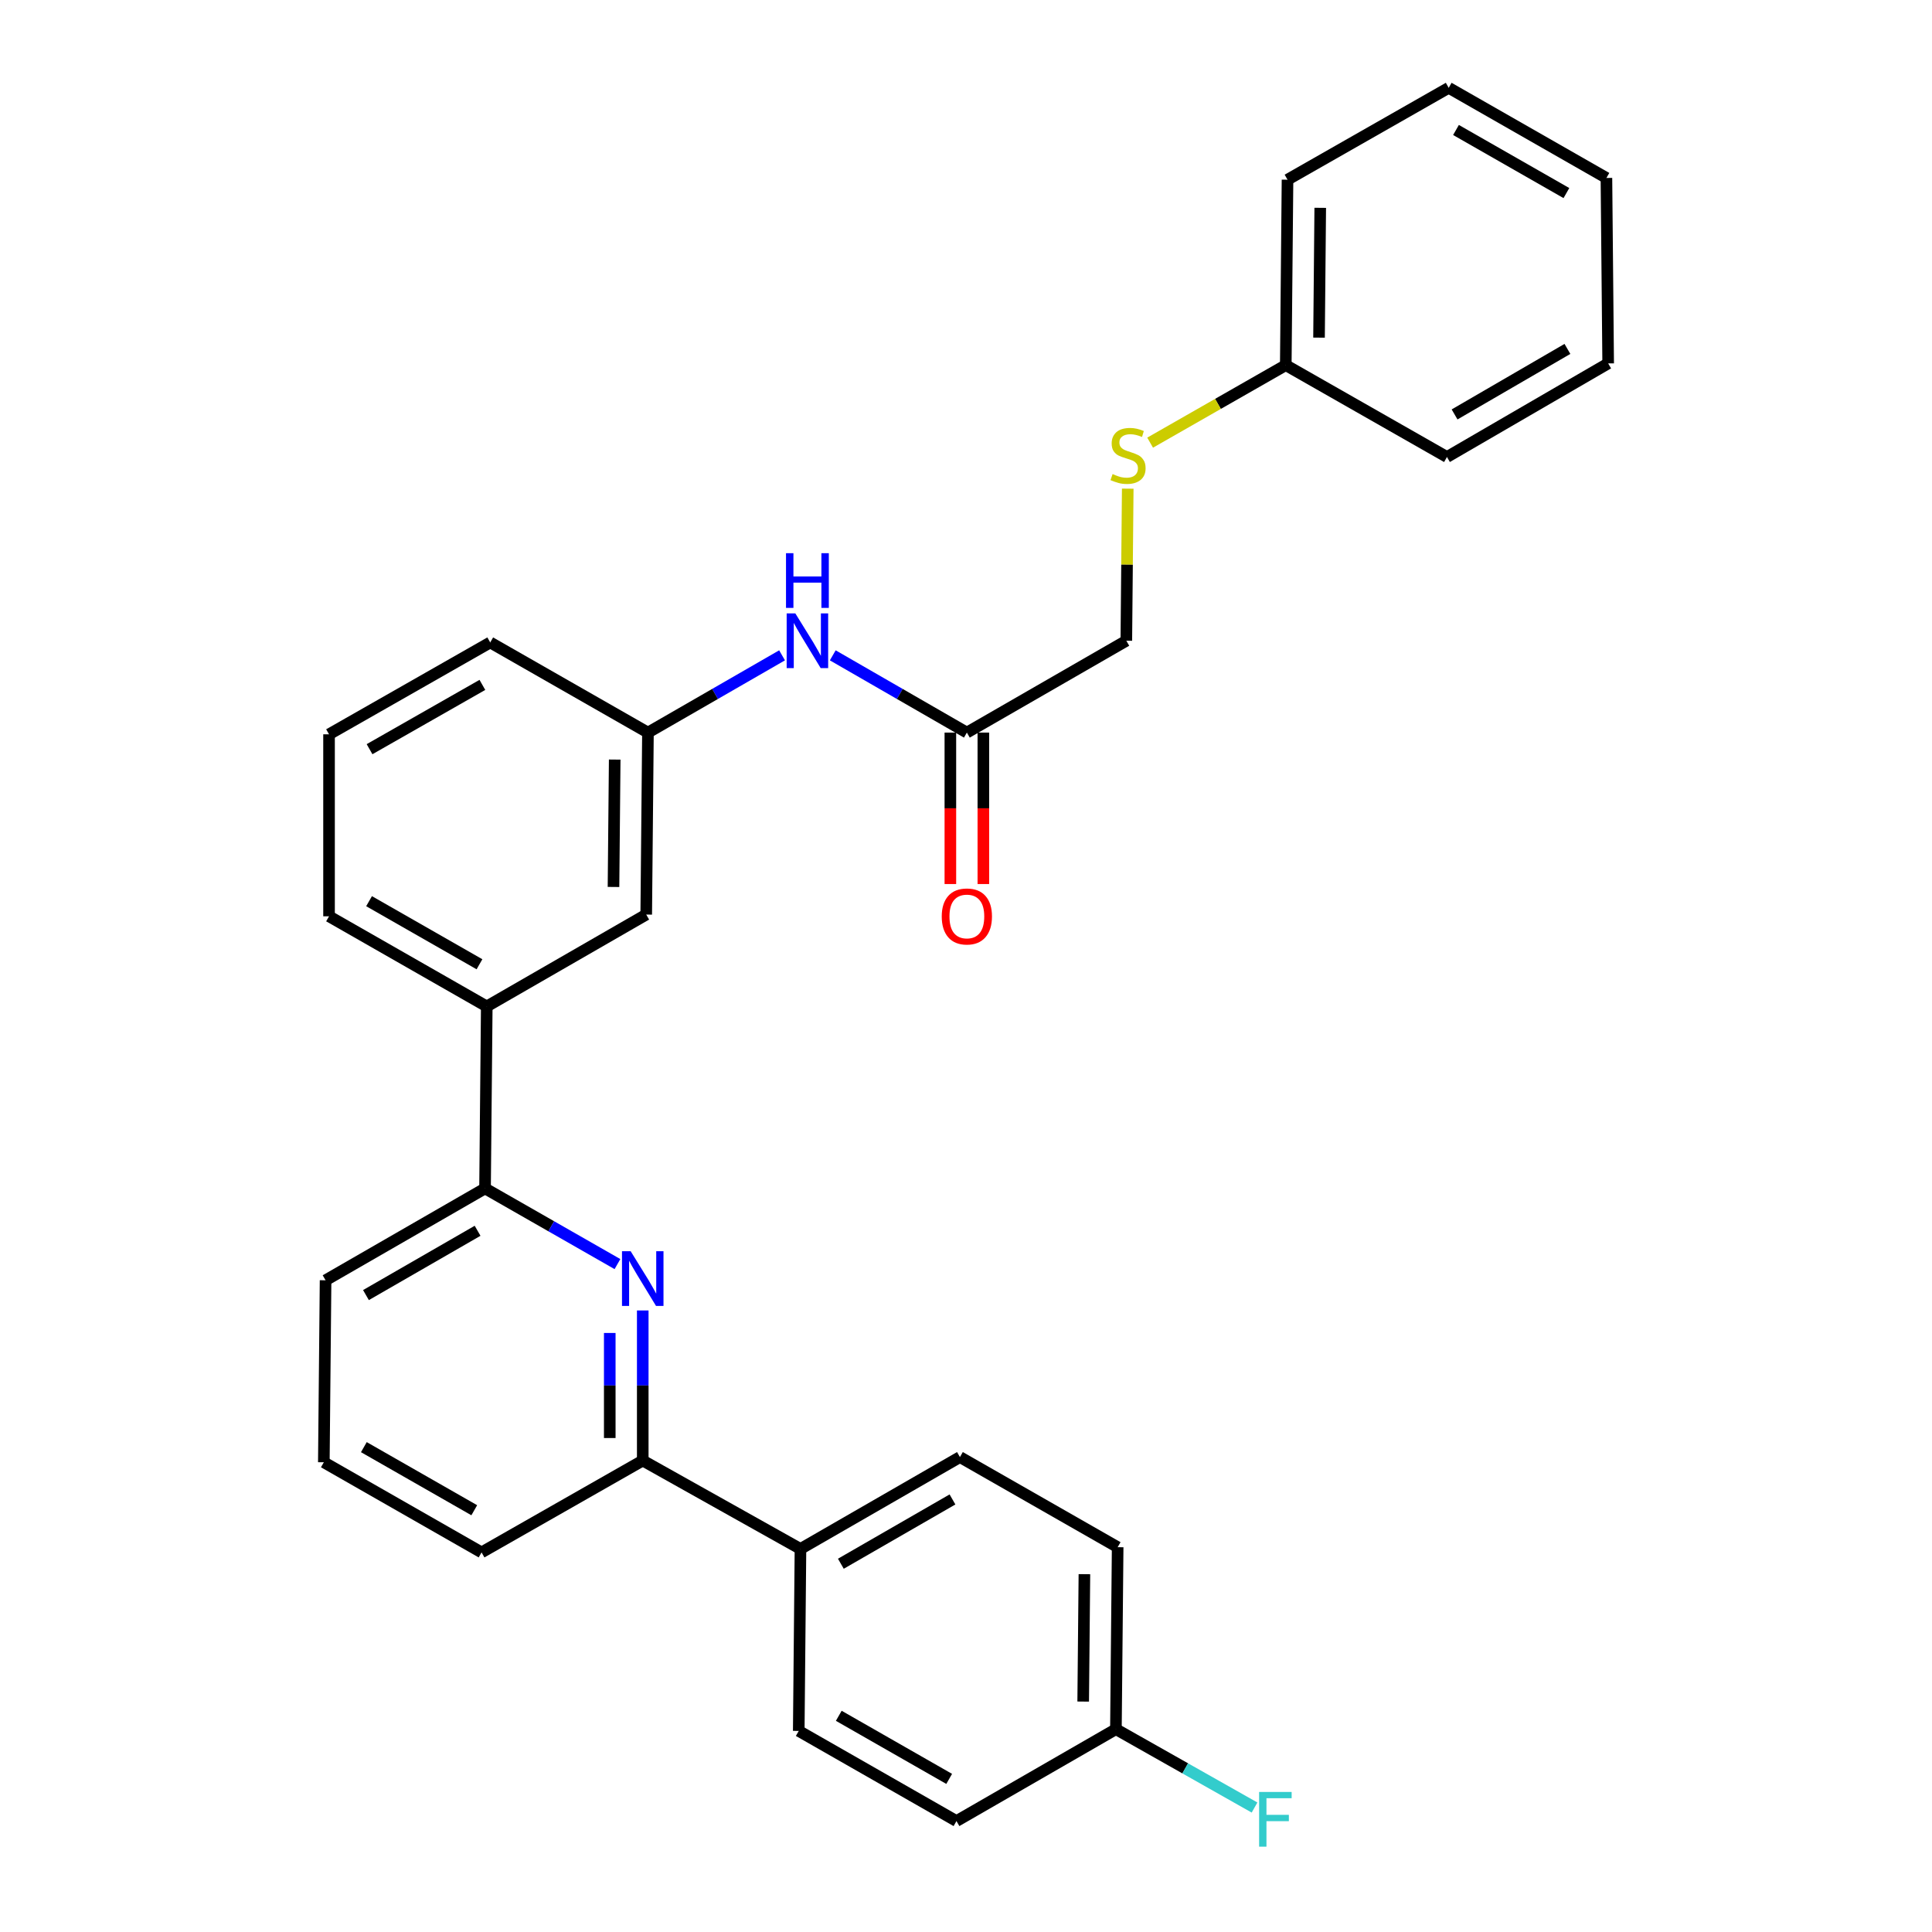 <?xml version='1.0' encoding='iso-8859-1'?>
<svg version='1.1' baseProfile='full'
              xmlns='http://www.w3.org/2000/svg'
                      xmlns:rdkit='http://www.rdkit.org/xml'
                      xmlns:xlink='http://www.w3.org/1999/xlink'
                  xml:space='preserve'
width='1000px' height='1000px' viewBox='0 0 1000 1000'>
<!-- END OF HEADER -->
<rect style='opacity:1.0;fill:#FFFFFF;stroke:none' width='1000' height='1000' x='0' y='0'> </rect>
<path class='bond-0' d='M 431.038,339.2 L 465.742,359.193' style='fill:none;fill-rule:evenodd;stroke:#0000FF;stroke-width:6px;stroke-linecap:butt;stroke-linejoin:miter;stroke-opacity:1' />
<path class='bond-0' d='M 465.742,359.193 L 500.446,379.186' style='fill:none;fill-rule:evenodd;stroke:#000000;stroke-width:6px;stroke-linecap:butt;stroke-linejoin:miter;stroke-opacity:1' />
<path class='bond-1' d='M 404.795,339.2 L 370.087,359.193' style='fill:none;fill-rule:evenodd;stroke:#0000FF;stroke-width:6px;stroke-linecap:butt;stroke-linejoin:miter;stroke-opacity:1' />
<path class='bond-1' d='M 370.087,359.193 L 335.378,379.186' style='fill:none;fill-rule:evenodd;stroke:#000000;stroke-width:6px;stroke-linecap:butt;stroke-linejoin:miter;stroke-opacity:1' />
<path class='bond-2' d='M 491.908,379.186 L 491.908,418.382' style='fill:none;fill-rule:evenodd;stroke:#000000;stroke-width:6px;stroke-linecap:butt;stroke-linejoin:miter;stroke-opacity:1' />
<path class='bond-2' d='M 491.908,418.382 L 491.908,457.578' style='fill:none;fill-rule:evenodd;stroke:#FF0000;stroke-width:6px;stroke-linecap:butt;stroke-linejoin:miter;stroke-opacity:1' />
<path class='bond-2' d='M 508.983,379.186 L 508.983,418.382' style='fill:none;fill-rule:evenodd;stroke:#000000;stroke-width:6px;stroke-linecap:butt;stroke-linejoin:miter;stroke-opacity:1' />
<path class='bond-2' d='M 508.983,418.382 L 508.983,457.578' style='fill:none;fill-rule:evenodd;stroke:#FF0000;stroke-width:6px;stroke-linecap:butt;stroke-linejoin:miter;stroke-opacity:1' />
<path class='bond-3' d='M 500.446,379.186 L 582.985,331.641' style='fill:none;fill-rule:evenodd;stroke:#000000;stroke-width:6px;stroke-linecap:butt;stroke-linejoin:miter;stroke-opacity:1' />
<path class='bond-4' d='M 168.517,662.669 L 251.056,615.125' style='fill:none;fill-rule:evenodd;stroke:#000000;stroke-width:6px;stroke-linecap:butt;stroke-linejoin:miter;stroke-opacity:1' />
<path class='bond-4' d='M 189.421,670.333 L 247.198,637.052' style='fill:none;fill-rule:evenodd;stroke:#000000;stroke-width:6px;stroke-linecap:butt;stroke-linejoin:miter;stroke-opacity:1' />
<path class='bond-5' d='M 168.517,662.669 L 167.616,756.866' style='fill:none;fill-rule:evenodd;stroke:#000000;stroke-width:6px;stroke-linecap:butt;stroke-linejoin:miter;stroke-opacity:1' />
<path class='bond-6' d='M 251.056,615.125 L 285.324,634.71' style='fill:none;fill-rule:evenodd;stroke:#000000;stroke-width:6px;stroke-linecap:butt;stroke-linejoin:miter;stroke-opacity:1' />
<path class='bond-6' d='M 285.324,634.71 L 319.593,654.296' style='fill:none;fill-rule:evenodd;stroke:#0000FF;stroke-width:6px;stroke-linecap:butt;stroke-linejoin:miter;stroke-opacity:1' />
<path class='bond-7' d='M 251.056,615.125 L 251.947,520.928' style='fill:none;fill-rule:evenodd;stroke:#000000;stroke-width:6px;stroke-linecap:butt;stroke-linejoin:miter;stroke-opacity:1' />
<path class='bond-8' d='M 332.684,678.292 L 332.684,717.134' style='fill:none;fill-rule:evenodd;stroke:#0000FF;stroke-width:6px;stroke-linecap:butt;stroke-linejoin:miter;stroke-opacity:1' />
<path class='bond-8' d='M 332.684,717.134 L 332.684,755.975' style='fill:none;fill-rule:evenodd;stroke:#000000;stroke-width:6px;stroke-linecap:butt;stroke-linejoin:miter;stroke-opacity:1' />
<path class='bond-8' d='M 315.609,689.945 L 315.609,717.134' style='fill:none;fill-rule:evenodd;stroke:#0000FF;stroke-width:6px;stroke-linecap:butt;stroke-linejoin:miter;stroke-opacity:1' />
<path class='bond-8' d='M 315.609,717.134 L 315.609,744.322' style='fill:none;fill-rule:evenodd;stroke:#000000;stroke-width:6px;stroke-linecap:butt;stroke-linejoin:miter;stroke-opacity:1' />
<path class='bond-9' d='M 332.684,755.975 L 249.253,803.519' style='fill:none;fill-rule:evenodd;stroke:#000000;stroke-width:6px;stroke-linecap:butt;stroke-linejoin:miter;stroke-opacity:1' />
<path class='bond-10' d='M 332.684,755.975 L 414.321,801.726' style='fill:none;fill-rule:evenodd;stroke:#000000;stroke-width:6px;stroke-linecap:butt;stroke-linejoin:miter;stroke-opacity:1' />
<path class='bond-11' d='M 249.253,803.519 L 167.616,756.866' style='fill:none;fill-rule:evenodd;stroke:#000000;stroke-width:6px;stroke-linecap:butt;stroke-linejoin:miter;stroke-opacity:1' />
<path class='bond-11' d='M 245.48,781.696 L 188.333,749.039' style='fill:none;fill-rule:evenodd;stroke:#000000;stroke-width:6px;stroke-linecap:butt;stroke-linejoin:miter;stroke-opacity:1' />
<path class='bond-12' d='M 414.321,801.726 L 496.86,754.182' style='fill:none;fill-rule:evenodd;stroke:#000000;stroke-width:6px;stroke-linecap:butt;stroke-linejoin:miter;stroke-opacity:1' />
<path class='bond-12' d='M 435.225,809.391 L 493.002,776.109' style='fill:none;fill-rule:evenodd;stroke:#000000;stroke-width:6px;stroke-linecap:butt;stroke-linejoin:miter;stroke-opacity:1' />
<path class='bond-13' d='M 414.321,801.726 L 413.43,895.924' style='fill:none;fill-rule:evenodd;stroke:#000000;stroke-width:6px;stroke-linecap:butt;stroke-linejoin:miter;stroke-opacity:1' />
<path class='bond-14' d='M 496.86,754.182 L 578.498,800.825' style='fill:none;fill-rule:evenodd;stroke:#000000;stroke-width:6px;stroke-linecap:butt;stroke-linejoin:miter;stroke-opacity:1' />
<path class='bond-15' d='M 578.498,800.825 L 577.596,895.022' style='fill:none;fill-rule:evenodd;stroke:#000000;stroke-width:6px;stroke-linecap:butt;stroke-linejoin:miter;stroke-opacity:1' />
<path class='bond-15' d='M 561.288,814.791 L 560.657,880.729' style='fill:none;fill-rule:evenodd;stroke:#000000;stroke-width:6px;stroke-linecap:butt;stroke-linejoin:miter;stroke-opacity:1' />
<path class='bond-16' d='M 577.596,895.022 L 495.067,942.576' style='fill:none;fill-rule:evenodd;stroke:#000000;stroke-width:6px;stroke-linecap:butt;stroke-linejoin:miter;stroke-opacity:1' />
<path class='bond-17' d='M 577.596,895.022 L 613.471,915.299' style='fill:none;fill-rule:evenodd;stroke:#000000;stroke-width:6px;stroke-linecap:butt;stroke-linejoin:miter;stroke-opacity:1' />
<path class='bond-17' d='M 613.471,915.299 L 649.345,935.576' style='fill:none;fill-rule:evenodd;stroke:#33CCCC;stroke-width:6px;stroke-linecap:butt;stroke-linejoin:miter;stroke-opacity:1' />
<path class='bond-18' d='M 495.067,942.576 L 413.43,895.924' style='fill:none;fill-rule:evenodd;stroke:#000000;stroke-width:6px;stroke-linecap:butt;stroke-linejoin:miter;stroke-opacity:1' />
<path class='bond-18' d='M 491.294,920.753 L 434.147,888.096' style='fill:none;fill-rule:evenodd;stroke:#000000;stroke-width:6px;stroke-linecap:butt;stroke-linejoin:miter;stroke-opacity:1' />
<path class='bond-19' d='M 251.947,520.928 L 170.31,474.275' style='fill:none;fill-rule:evenodd;stroke:#000000;stroke-width:6px;stroke-linecap:butt;stroke-linejoin:miter;stroke-opacity:1' />
<path class='bond-19' d='M 248.174,499.105 L 191.027,466.448' style='fill:none;fill-rule:evenodd;stroke:#000000;stroke-width:6px;stroke-linecap:butt;stroke-linejoin:miter;stroke-opacity:1' />
<path class='bond-20' d='M 251.947,520.928 L 334.486,473.383' style='fill:none;fill-rule:evenodd;stroke:#000000;stroke-width:6px;stroke-linecap:butt;stroke-linejoin:miter;stroke-opacity:1' />
<path class='bond-21' d='M 170.31,474.275 L 170.31,380.078' style='fill:none;fill-rule:evenodd;stroke:#000000;stroke-width:6px;stroke-linecap:butt;stroke-linejoin:miter;stroke-opacity:1' />
<path class='bond-22' d='M 170.31,380.078 L 253.74,332.533' style='fill:none;fill-rule:evenodd;stroke:#000000;stroke-width:6px;stroke-linecap:butt;stroke-linejoin:miter;stroke-opacity:1' />
<path class='bond-22' d='M 191.278,387.781 L 249.68,354.5' style='fill:none;fill-rule:evenodd;stroke:#000000;stroke-width:6px;stroke-linecap:butt;stroke-linejoin:miter;stroke-opacity:1' />
<path class='bond-23' d='M 253.74,332.533 L 335.378,379.186' style='fill:none;fill-rule:evenodd;stroke:#000000;stroke-width:6px;stroke-linecap:butt;stroke-linejoin:miter;stroke-opacity:1' />
<path class='bond-24' d='M 335.378,379.186 L 334.486,473.383' style='fill:none;fill-rule:evenodd;stroke:#000000;stroke-width:6px;stroke-linecap:butt;stroke-linejoin:miter;stroke-opacity:1' />
<path class='bond-24' d='M 318.17,393.154 L 317.546,459.092' style='fill:none;fill-rule:evenodd;stroke:#000000;stroke-width:6px;stroke-linecap:butt;stroke-linejoin:miter;stroke-opacity:1' />
<path class='bond-25' d='M 665.514,188.999 L 630.41,209.059' style='fill:none;fill-rule:evenodd;stroke:#000000;stroke-width:6px;stroke-linecap:butt;stroke-linejoin:miter;stroke-opacity:1' />
<path class='bond-25' d='M 630.41,209.059 L 595.307,229.119' style='fill:none;fill-rule:evenodd;stroke:#CCCC00;stroke-width:6px;stroke-linecap:butt;stroke-linejoin:miter;stroke-opacity:1' />
<path class='bond-26' d='M 665.514,188.999 L 666.415,93.008' style='fill:none;fill-rule:evenodd;stroke:#000000;stroke-width:6px;stroke-linecap:butt;stroke-linejoin:miter;stroke-opacity:1' />
<path class='bond-26' d='M 682.723,174.76 L 683.354,107.567' style='fill:none;fill-rule:evenodd;stroke:#000000;stroke-width:6px;stroke-linecap:butt;stroke-linejoin:miter;stroke-opacity:1' />
<path class='bond-27' d='M 665.514,188.999 L 748.944,236.543' style='fill:none;fill-rule:evenodd;stroke:#000000;stroke-width:6px;stroke-linecap:butt;stroke-linejoin:miter;stroke-opacity:1' />
<path class='bond-28' d='M 583.716,252.931 L 583.35,292.286' style='fill:none;fill-rule:evenodd;stroke:#CCCC00;stroke-width:6px;stroke-linecap:butt;stroke-linejoin:miter;stroke-opacity:1' />
<path class='bond-28' d='M 583.35,292.286 L 582.985,331.641' style='fill:none;fill-rule:evenodd;stroke:#000000;stroke-width:6px;stroke-linecap:butt;stroke-linejoin:miter;stroke-opacity:1' />
<path class='bond-29' d='M 666.415,93.008 L 749.846,45.455' style='fill:none;fill-rule:evenodd;stroke:#000000;stroke-width:6px;stroke-linecap:butt;stroke-linejoin:miter;stroke-opacity:1' />
<path class='bond-30' d='M 748.944,236.543 L 832.384,188.097' style='fill:none;fill-rule:evenodd;stroke:#000000;stroke-width:6px;stroke-linecap:butt;stroke-linejoin:miter;stroke-opacity:1' />
<path class='bond-30' d='M 752.887,214.51 L 811.295,180.598' style='fill:none;fill-rule:evenodd;stroke:#000000;stroke-width:6px;stroke-linecap:butt;stroke-linejoin:miter;stroke-opacity:1' />
<path class='bond-31' d='M 749.846,45.455 L 831.483,92.107' style='fill:none;fill-rule:evenodd;stroke:#000000;stroke-width:6px;stroke-linecap:butt;stroke-linejoin:miter;stroke-opacity:1' />
<path class='bond-31' d='M 753.619,67.278 L 810.766,99.934' style='fill:none;fill-rule:evenodd;stroke:#000000;stroke-width:6px;stroke-linecap:butt;stroke-linejoin:miter;stroke-opacity:1' />
<path class='bond-32' d='M 832.384,188.097 L 831.483,92.107' style='fill:none;fill-rule:evenodd;stroke:#000000;stroke-width:6px;stroke-linecap:butt;stroke-linejoin:miter;stroke-opacity:1' />
<path  class='atom-0' d='M 411.657 317.481
L 420.937 332.481
Q 421.857 333.961, 423.337 336.641
Q 424.817 339.321, 424.897 339.481
L 424.897 317.481
L 428.657 317.481
L 428.657 345.801
L 424.777 345.801
L 414.817 329.401
Q 413.657 327.481, 412.417 325.281
Q 411.217 323.081, 410.857 322.401
L 410.857 345.801
L 407.177 345.801
L 407.177 317.481
L 411.657 317.481
' fill='#0000FF'/>
<path  class='atom-0' d='M 406.837 286.329
L 410.677 286.329
L 410.677 298.369
L 425.157 298.369
L 425.157 286.329
L 428.997 286.329
L 428.997 314.649
L 425.157 314.649
L 425.157 301.569
L 410.677 301.569
L 410.677 314.649
L 406.837 314.649
L 406.837 286.329
' fill='#0000FF'/>
<path  class='atom-2' d='M 487.446 474.355
Q 487.446 467.555, 490.806 463.755
Q 494.166 459.955, 500.446 459.955
Q 506.726 459.955, 510.086 463.755
Q 513.446 467.555, 513.446 474.355
Q 513.446 481.235, 510.046 485.155
Q 506.646 489.035, 500.446 489.035
Q 494.206 489.035, 490.806 485.155
Q 487.446 481.275, 487.446 474.355
M 500.446 485.835
Q 504.766 485.835, 507.086 482.955
Q 509.446 480.035, 509.446 474.355
Q 509.446 468.795, 507.086 465.995
Q 504.766 463.155, 500.446 463.155
Q 496.126 463.155, 493.766 465.955
Q 491.446 468.755, 491.446 474.355
Q 491.446 480.075, 493.766 482.955
Q 496.126 485.835, 500.446 485.835
' fill='#FF0000'/>
<path  class='atom-5' d='M 326.424 647.618
L 335.704 662.618
Q 336.624 664.098, 338.104 666.778
Q 339.584 669.458, 339.664 669.618
L 339.664 647.618
L 343.424 647.618
L 343.424 675.938
L 339.544 675.938
L 329.584 659.538
Q 328.424 657.618, 327.184 655.418
Q 325.984 653.218, 325.624 652.538
L 325.624 675.938
L 321.944 675.938
L 321.944 647.618
L 326.424 647.618
' fill='#0000FF'/>
<path  class='atom-15' d='M 651.715 927.515
L 668.555 927.515
L 668.555 930.755
L 655.515 930.755
L 655.515 939.355
L 667.115 939.355
L 667.115 942.635
L 655.515 942.635
L 655.515 955.835
L 651.715 955.835
L 651.715 927.515
' fill='#33CCCC'/>
<path  class='atom-23' d='M 575.876 245.371
Q 576.196 245.491, 577.516 246.051
Q 578.836 246.611, 580.276 246.971
Q 581.756 247.291, 583.196 247.291
Q 585.876 247.291, 587.436 246.011
Q 588.996 244.691, 588.996 242.411
Q 588.996 240.851, 588.196 239.891
Q 587.436 238.931, 586.236 238.411
Q 585.036 237.891, 583.036 237.291
Q 580.516 236.531, 578.996 235.811
Q 577.516 235.091, 576.436 233.571
Q 575.396 232.051, 575.396 229.491
Q 575.396 225.931, 577.796 223.731
Q 580.236 221.531, 585.036 221.531
Q 588.316 221.531, 592.036 223.091
L 591.116 226.171
Q 587.716 224.771, 585.156 224.771
Q 582.396 224.771, 580.876 225.931
Q 579.356 227.051, 579.396 229.011
Q 579.396 230.531, 580.156 231.451
Q 580.956 232.371, 582.076 232.891
Q 583.236 233.411, 585.156 234.011
Q 587.716 234.811, 589.236 235.611
Q 590.756 236.411, 591.836 238.051
Q 592.956 239.651, 592.956 242.411
Q 592.956 246.331, 590.316 248.451
Q 587.716 250.531, 583.356 250.531
Q 580.836 250.531, 578.916 249.971
Q 577.036 249.451, 574.796 248.531
L 575.876 245.371
' fill='#CCCC00'/>
</svg>
